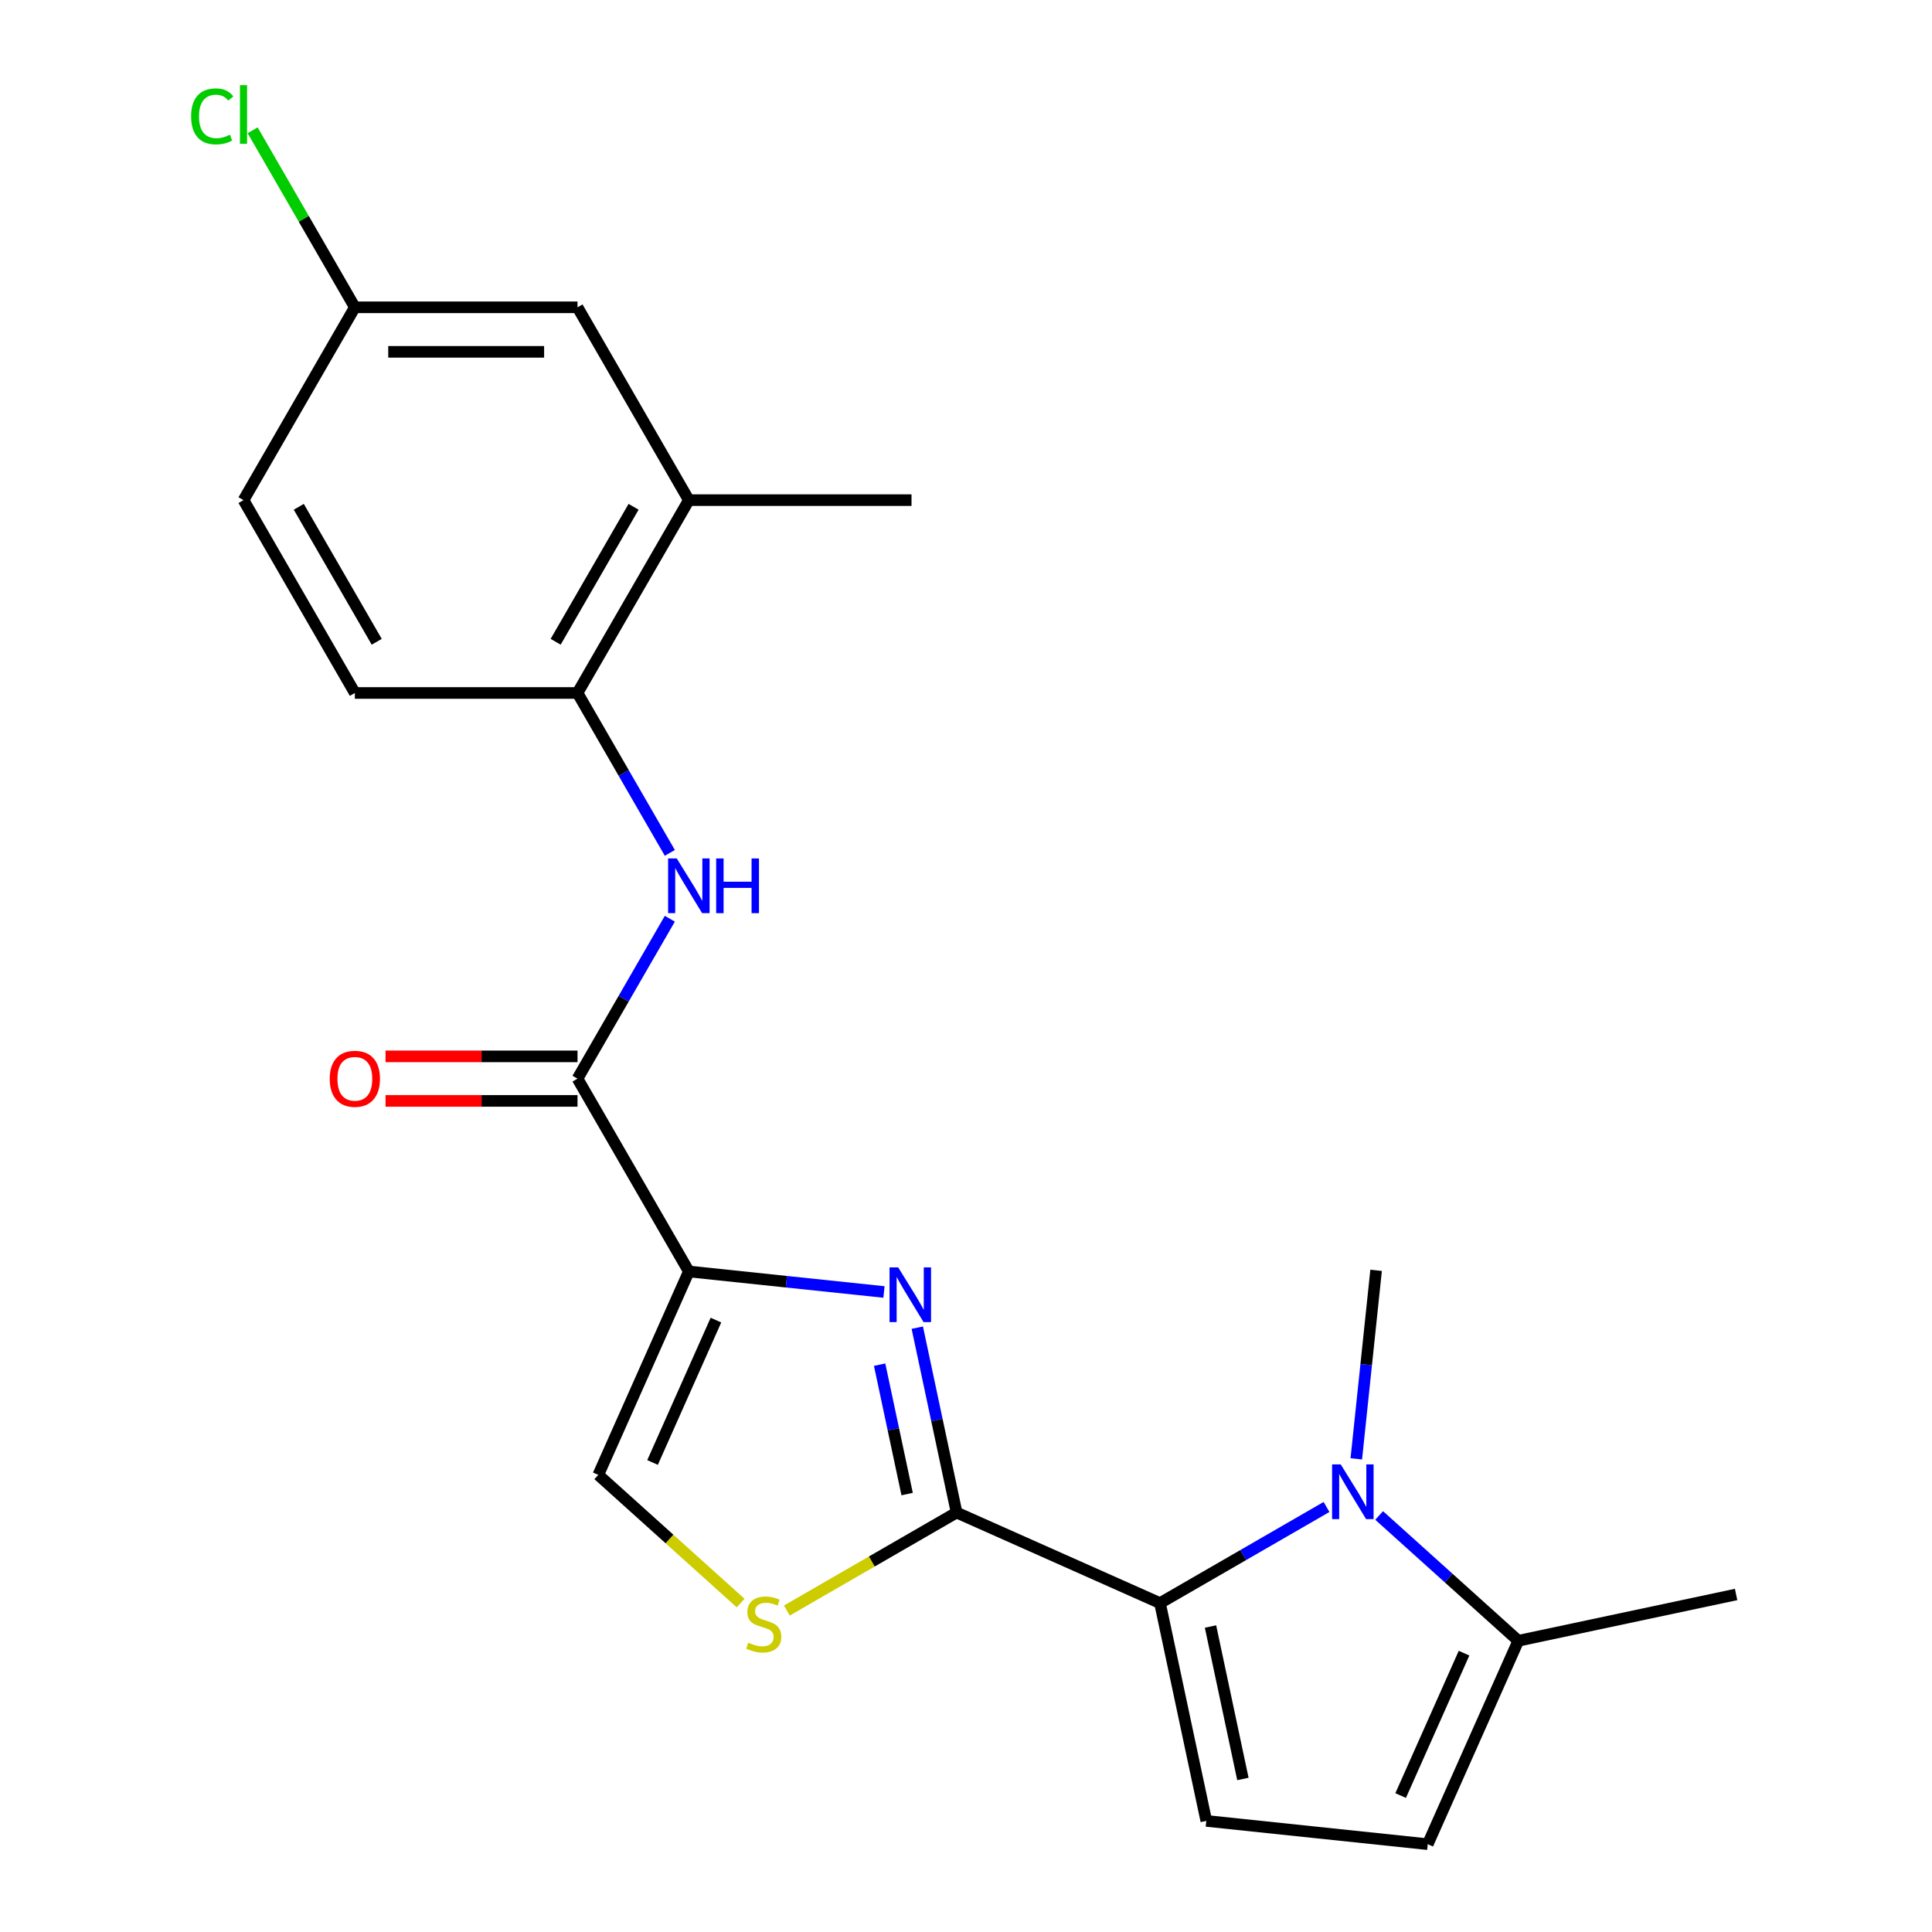 <?xml version='1.0' encoding='iso-8859-1'?>
<svg version='1.1' baseProfile='full'
              xmlns='http://www.w3.org/2000/svg'
                      xmlns:rdkit='http://www.rdkit.org/xml'
                      xmlns:xlink='http://www.w3.org/1999/xlink'
                  xml:space='preserve'
width='1000px' height='1000px' viewBox='0 0 1000 1000'>
<!-- END OF HEADER -->
<rect style='opacity:1.0;fill:#FFFFFF;stroke:none' width='1000' height='1000' x='0' y='0'> </rect>
<path class='bond-0' d='M 356.546,658.111 L 407.045,663.418' style='fill:none;fill-rule:evenodd;stroke:#000000;stroke-width:6px;stroke-linecap:butt;stroke-linejoin:miter;stroke-opacity:1' />
<path class='bond-0' d='M 407.045,663.418 L 457.544,668.726' style='fill:none;fill-rule:evenodd;stroke:#0000FF;stroke-width:6px;stroke-linecap:butt;stroke-linejoin:miter;stroke-opacity:1' />
<path class='bond-4' d='M 356.546,658.111 L 298.921,558.301' style='fill:none;fill-rule:evenodd;stroke:#000000;stroke-width:6px;stroke-linecap:butt;stroke-linejoin:miter;stroke-opacity:1' />
<path class='bond-7' d='M 356.546,658.111 L 309.67,763.397' style='fill:none;fill-rule:evenodd;stroke:#000000;stroke-width:6px;stroke-linecap:butt;stroke-linejoin:miter;stroke-opacity:1' />
<path class='bond-7' d='M 370.572,683.279 L 337.758,756.98' style='fill:none;fill-rule:evenodd;stroke:#000000;stroke-width:6px;stroke-linecap:butt;stroke-linejoin:miter;stroke-opacity:1' />
<path class='bond-1' d='M 474.788,687.199 L 484.958,735.044' style='fill:none;fill-rule:evenodd;stroke:#0000FF;stroke-width:6px;stroke-linecap:butt;stroke-linejoin:miter;stroke-opacity:1' />
<path class='bond-1' d='M 484.958,735.044 L 495.127,782.89' style='fill:none;fill-rule:evenodd;stroke:#000000;stroke-width:6px;stroke-linecap:butt;stroke-linejoin:miter;stroke-opacity:1' />
<path class='bond-1' d='M 455.292,706.345 L 462.411,739.837' style='fill:none;fill-rule:evenodd;stroke:#0000FF;stroke-width:6px;stroke-linecap:butt;stroke-linejoin:miter;stroke-opacity:1' />
<path class='bond-1' d='M 462.411,739.837 L 469.53,773.329' style='fill:none;fill-rule:evenodd;stroke:#000000;stroke-width:6px;stroke-linecap:butt;stroke-linejoin:miter;stroke-opacity:1' />
<path class='bond-2' d='M 495.127,782.89 L 600.414,829.766' style='fill:none;fill-rule:evenodd;stroke:#000000;stroke-width:6px;stroke-linecap:butt;stroke-linejoin:miter;stroke-opacity:1' />
<path class='bond-22' d='M 495.127,782.89 L 451.203,808.25' style='fill:none;fill-rule:evenodd;stroke:#000000;stroke-width:6px;stroke-linecap:butt;stroke-linejoin:miter;stroke-opacity:1' />
<path class='bond-22' d='M 451.203,808.25 L 407.279,833.609' style='fill:none;fill-rule:evenodd;stroke:#CCCC00;stroke-width:6px;stroke-linecap:butt;stroke-linejoin:miter;stroke-opacity:1' />
<path class='bond-3' d='M 600.414,829.766 L 643.508,804.886' style='fill:none;fill-rule:evenodd;stroke:#000000;stroke-width:6px;stroke-linecap:butt;stroke-linejoin:miter;stroke-opacity:1' />
<path class='bond-3' d='M 643.508,804.886 L 686.603,780.005' style='fill:none;fill-rule:evenodd;stroke:#0000FF;stroke-width:6px;stroke-linecap:butt;stroke-linejoin:miter;stroke-opacity:1' />
<path class='bond-6' d='M 600.414,829.766 L 624.376,942.498' style='fill:none;fill-rule:evenodd;stroke:#000000;stroke-width:6px;stroke-linecap:butt;stroke-linejoin:miter;stroke-opacity:1' />
<path class='bond-6' d='M 626.555,841.884 L 643.328,920.796' style='fill:none;fill-rule:evenodd;stroke:#000000;stroke-width:6px;stroke-linecap:butt;stroke-linejoin:miter;stroke-opacity:1' />
<path class='bond-9' d='M 713.845,784.406 L 749.858,816.832' style='fill:none;fill-rule:evenodd;stroke:#0000FF;stroke-width:6px;stroke-linecap:butt;stroke-linejoin:miter;stroke-opacity:1' />
<path class='bond-9' d='M 749.858,816.832 L 785.872,849.259' style='fill:none;fill-rule:evenodd;stroke:#000000;stroke-width:6px;stroke-linecap:butt;stroke-linejoin:miter;stroke-opacity:1' />
<path class='bond-17' d='M 702.015,755.1 L 707.143,706.311' style='fill:none;fill-rule:evenodd;stroke:#0000FF;stroke-width:6px;stroke-linecap:butt;stroke-linejoin:miter;stroke-opacity:1' />
<path class='bond-17' d='M 707.143,706.311 L 712.271,657.522' style='fill:none;fill-rule:evenodd;stroke:#000000;stroke-width:6px;stroke-linecap:butt;stroke-linejoin:miter;stroke-opacity:1' />
<path class='bond-8' d='M 298.921,558.301 L 322.814,516.917' style='fill:none;fill-rule:evenodd;stroke:#000000;stroke-width:6px;stroke-linecap:butt;stroke-linejoin:miter;stroke-opacity:1' />
<path class='bond-8' d='M 322.814,516.917 L 346.707,475.532' style='fill:none;fill-rule:evenodd;stroke:#0000FF;stroke-width:6px;stroke-linecap:butt;stroke-linejoin:miter;stroke-opacity:1' />
<path class='bond-13' d='M 298.921,546.776 L 249.236,546.776' style='fill:none;fill-rule:evenodd;stroke:#000000;stroke-width:6px;stroke-linecap:butt;stroke-linejoin:miter;stroke-opacity:1' />
<path class='bond-13' d='M 249.236,546.776 L 199.552,546.776' style='fill:none;fill-rule:evenodd;stroke:#FF0000;stroke-width:6px;stroke-linecap:butt;stroke-linejoin:miter;stroke-opacity:1' />
<path class='bond-13' d='M 298.921,569.826 L 249.236,569.826' style='fill:none;fill-rule:evenodd;stroke:#000000;stroke-width:6px;stroke-linecap:butt;stroke-linejoin:miter;stroke-opacity:1' />
<path class='bond-13' d='M 249.236,569.826 L 199.552,569.826' style='fill:none;fill-rule:evenodd;stroke:#FF0000;stroke-width:6px;stroke-linecap:butt;stroke-linejoin:miter;stroke-opacity:1' />
<path class='bond-5' d='M 383.356,829.745 L 346.513,796.571' style='fill:none;fill-rule:evenodd;stroke:#CCCC00;stroke-width:6px;stroke-linecap:butt;stroke-linejoin:miter;stroke-opacity:1' />
<path class='bond-5' d='M 346.513,796.571 L 309.67,763.397' style='fill:none;fill-rule:evenodd;stroke:#000000;stroke-width:6px;stroke-linecap:butt;stroke-linejoin:miter;stroke-opacity:1' />
<path class='bond-10' d='M 624.376,942.498 L 738.995,954.545' style='fill:none;fill-rule:evenodd;stroke:#000000;stroke-width:6px;stroke-linecap:butt;stroke-linejoin:miter;stroke-opacity:1' />
<path class='bond-11' d='M 346.707,441.45 L 322.814,400.065' style='fill:none;fill-rule:evenodd;stroke:#0000FF;stroke-width:6px;stroke-linecap:butt;stroke-linejoin:miter;stroke-opacity:1' />
<path class='bond-11' d='M 322.814,400.065 L 298.921,358.681' style='fill:none;fill-rule:evenodd;stroke:#000000;stroke-width:6px;stroke-linecap:butt;stroke-linejoin:miter;stroke-opacity:1' />
<path class='bond-20' d='M 785.872,849.259 L 898.604,825.297' style='fill:none;fill-rule:evenodd;stroke:#000000;stroke-width:6px;stroke-linecap:butt;stroke-linejoin:miter;stroke-opacity:1' />
<path class='bond-23' d='M 785.872,849.259 L 738.995,954.545' style='fill:none;fill-rule:evenodd;stroke:#000000;stroke-width:6px;stroke-linecap:butt;stroke-linejoin:miter;stroke-opacity:1' />
<path class='bond-23' d='M 757.783,855.677 L 724.969,929.377' style='fill:none;fill-rule:evenodd;stroke:#000000;stroke-width:6px;stroke-linecap:butt;stroke-linejoin:miter;stroke-opacity:1' />
<path class='bond-12' d='M 298.921,358.681 L 356.546,258.871' style='fill:none;fill-rule:evenodd;stroke:#000000;stroke-width:6px;stroke-linecap:butt;stroke-linejoin:miter;stroke-opacity:1' />
<path class='bond-12' d='M 287.603,332.185 L 327.94,262.318' style='fill:none;fill-rule:evenodd;stroke:#000000;stroke-width:6px;stroke-linecap:butt;stroke-linejoin:miter;stroke-opacity:1' />
<path class='bond-15' d='M 298.921,358.681 L 183.67,358.681' style='fill:none;fill-rule:evenodd;stroke:#000000;stroke-width:6px;stroke-linecap:butt;stroke-linejoin:miter;stroke-opacity:1' />
<path class='bond-14' d='M 356.546,258.871 L 298.921,159.061' style='fill:none;fill-rule:evenodd;stroke:#000000;stroke-width:6px;stroke-linecap:butt;stroke-linejoin:miter;stroke-opacity:1' />
<path class='bond-21' d='M 356.546,258.871 L 471.797,258.871' style='fill:none;fill-rule:evenodd;stroke:#000000;stroke-width:6px;stroke-linecap:butt;stroke-linejoin:miter;stroke-opacity:1' />
<path class='bond-24' d='M 298.921,159.061 L 183.67,159.061' style='fill:none;fill-rule:evenodd;stroke:#000000;stroke-width:6px;stroke-linecap:butt;stroke-linejoin:miter;stroke-opacity:1' />
<path class='bond-24' d='M 281.633,182.111 L 200.958,182.111' style='fill:none;fill-rule:evenodd;stroke:#000000;stroke-width:6px;stroke-linecap:butt;stroke-linejoin:miter;stroke-opacity:1' />
<path class='bond-18' d='M 183.67,358.681 L 126.045,258.871' style='fill:none;fill-rule:evenodd;stroke:#000000;stroke-width:6px;stroke-linecap:butt;stroke-linejoin:miter;stroke-opacity:1' />
<path class='bond-18' d='M 194.989,332.185 L 154.651,262.318' style='fill:none;fill-rule:evenodd;stroke:#000000;stroke-width:6px;stroke-linecap:butt;stroke-linejoin:miter;stroke-opacity:1' />
<path class='bond-16' d='M 183.67,159.061 L 126.045,258.871' style='fill:none;fill-rule:evenodd;stroke:#000000;stroke-width:6px;stroke-linecap:butt;stroke-linejoin:miter;stroke-opacity:1' />
<path class='bond-19' d='M 183.67,159.061 L 157.218,113.245' style='fill:none;fill-rule:evenodd;stroke:#000000;stroke-width:6px;stroke-linecap:butt;stroke-linejoin:miter;stroke-opacity:1' />
<path class='bond-19' d='M 157.218,113.245 L 130.766,67.429' style='fill:none;fill-rule:evenodd;stroke:#00CC00;stroke-width:6px;stroke-linecap:butt;stroke-linejoin:miter;stroke-opacity:1' />
<path  class='atom-1' d='M 464.905 655.998
L 474.185 670.998
Q 475.105 672.478, 476.585 675.158
Q 478.065 677.838, 478.145 677.998
L 478.145 655.998
L 481.905 655.998
L 481.905 684.318
L 478.025 684.318
L 468.065 667.918
Q 466.905 665.998, 465.665 663.798
Q 464.465 661.598, 464.105 660.918
L 464.105 684.318
L 460.425 684.318
L 460.425 655.998
L 464.905 655.998
' fill='#0000FF'/>
<path  class='atom-4' d='M 693.964 757.981
L 703.244 772.981
Q 704.164 774.461, 705.644 777.141
Q 707.124 779.821, 707.204 779.981
L 707.204 757.981
L 710.964 757.981
L 710.964 786.301
L 707.084 786.301
L 697.124 769.901
Q 695.964 767.981, 694.724 765.781
Q 693.524 763.581, 693.164 762.901
L 693.164 786.301
L 689.484 786.301
L 689.484 757.981
L 693.964 757.981
' fill='#0000FF'/>
<path  class='atom-6' d='M 387.317 850.235
Q 387.637 850.355, 388.957 850.915
Q 390.277 851.475, 391.717 851.835
Q 393.197 852.155, 394.637 852.155
Q 397.317 852.155, 398.877 850.875
Q 400.437 849.555, 400.437 847.275
Q 400.437 845.715, 399.637 844.755
Q 398.877 843.795, 397.677 843.275
Q 396.477 842.755, 394.477 842.155
Q 391.957 841.395, 390.437 840.675
Q 388.957 839.955, 387.877 838.435
Q 386.837 836.915, 386.837 834.355
Q 386.837 830.795, 389.237 828.595
Q 391.677 826.395, 396.477 826.395
Q 399.757 826.395, 403.477 827.955
L 402.557 831.035
Q 399.157 829.635, 396.597 829.635
Q 393.837 829.635, 392.317 830.795
Q 390.797 831.915, 390.837 833.875
Q 390.837 835.395, 391.597 836.315
Q 392.397 837.235, 393.517 837.755
Q 394.677 838.275, 396.597 838.875
Q 399.157 839.675, 400.677 840.475
Q 402.197 841.275, 403.277 842.915
Q 404.397 844.515, 404.397 847.275
Q 404.397 851.195, 401.757 853.315
Q 399.157 855.395, 394.797 855.395
Q 392.277 855.395, 390.357 854.835
Q 388.477 854.315, 386.237 853.395
L 387.317 850.235
' fill='#CCCC00'/>
<path  class='atom-9' d='M 350.286 444.331
L 359.566 459.331
Q 360.486 460.811, 361.966 463.491
Q 363.446 466.171, 363.526 466.331
L 363.526 444.331
L 367.286 444.331
L 367.286 472.651
L 363.406 472.651
L 353.446 456.251
Q 352.286 454.331, 351.046 452.131
Q 349.846 449.931, 349.486 449.251
L 349.486 472.651
L 345.806 472.651
L 345.806 444.331
L 350.286 444.331
' fill='#0000FF'/>
<path  class='atom-9' d='M 370.686 444.331
L 374.526 444.331
L 374.526 456.371
L 389.006 456.371
L 389.006 444.331
L 392.846 444.331
L 392.846 472.651
L 389.006 472.651
L 389.006 459.571
L 374.526 459.571
L 374.526 472.651
L 370.686 472.651
L 370.686 444.331
' fill='#0000FF'/>
<path  class='atom-14' d='M 170.67 558.381
Q 170.67 551.581, 174.03 547.781
Q 177.39 543.981, 183.67 543.981
Q 189.95 543.981, 193.31 547.781
Q 196.67 551.581, 196.67 558.381
Q 196.67 565.261, 193.27 569.181
Q 189.87 573.061, 183.67 573.061
Q 177.43 573.061, 174.03 569.181
Q 170.67 565.301, 170.67 558.381
M 183.67 569.861
Q 187.99 569.861, 190.31 566.981
Q 192.67 564.061, 192.67 558.381
Q 192.67 552.821, 190.31 550.021
Q 187.99 547.181, 183.67 547.181
Q 179.35 547.181, 176.99 549.981
Q 174.67 552.781, 174.67 558.381
Q 174.67 564.101, 176.99 566.981
Q 179.35 569.861, 183.67 569.861
' fill='#FF0000'/>
<path  class='atom-20' d='M 98.925 60.231
Q 98.925 53.191, 102.205 49.511
Q 105.525 45.791, 111.805 45.791
Q 117.645 45.791, 120.765 49.911
L 118.125 52.071
Q 115.845 49.071, 111.805 49.071
Q 107.525 49.071, 105.245 51.951
Q 103.005 54.791, 103.005 60.231
Q 103.005 65.831, 105.325 68.711
Q 107.685 71.591, 112.245 71.591
Q 115.365 71.591, 119.005 69.711
L 120.125 72.711
Q 118.645 73.671, 116.405 74.231
Q 114.165 74.791, 111.685 74.791
Q 105.525 74.791, 102.205 71.031
Q 98.925 67.271, 98.925 60.231
' fill='#00CC00'/>
<path  class='atom-20' d='M 124.205 44.071
L 127.885 44.071
L 127.885 74.431
L 124.205 74.431
L 124.205 44.071
' fill='#00CC00'/>
</svg>
